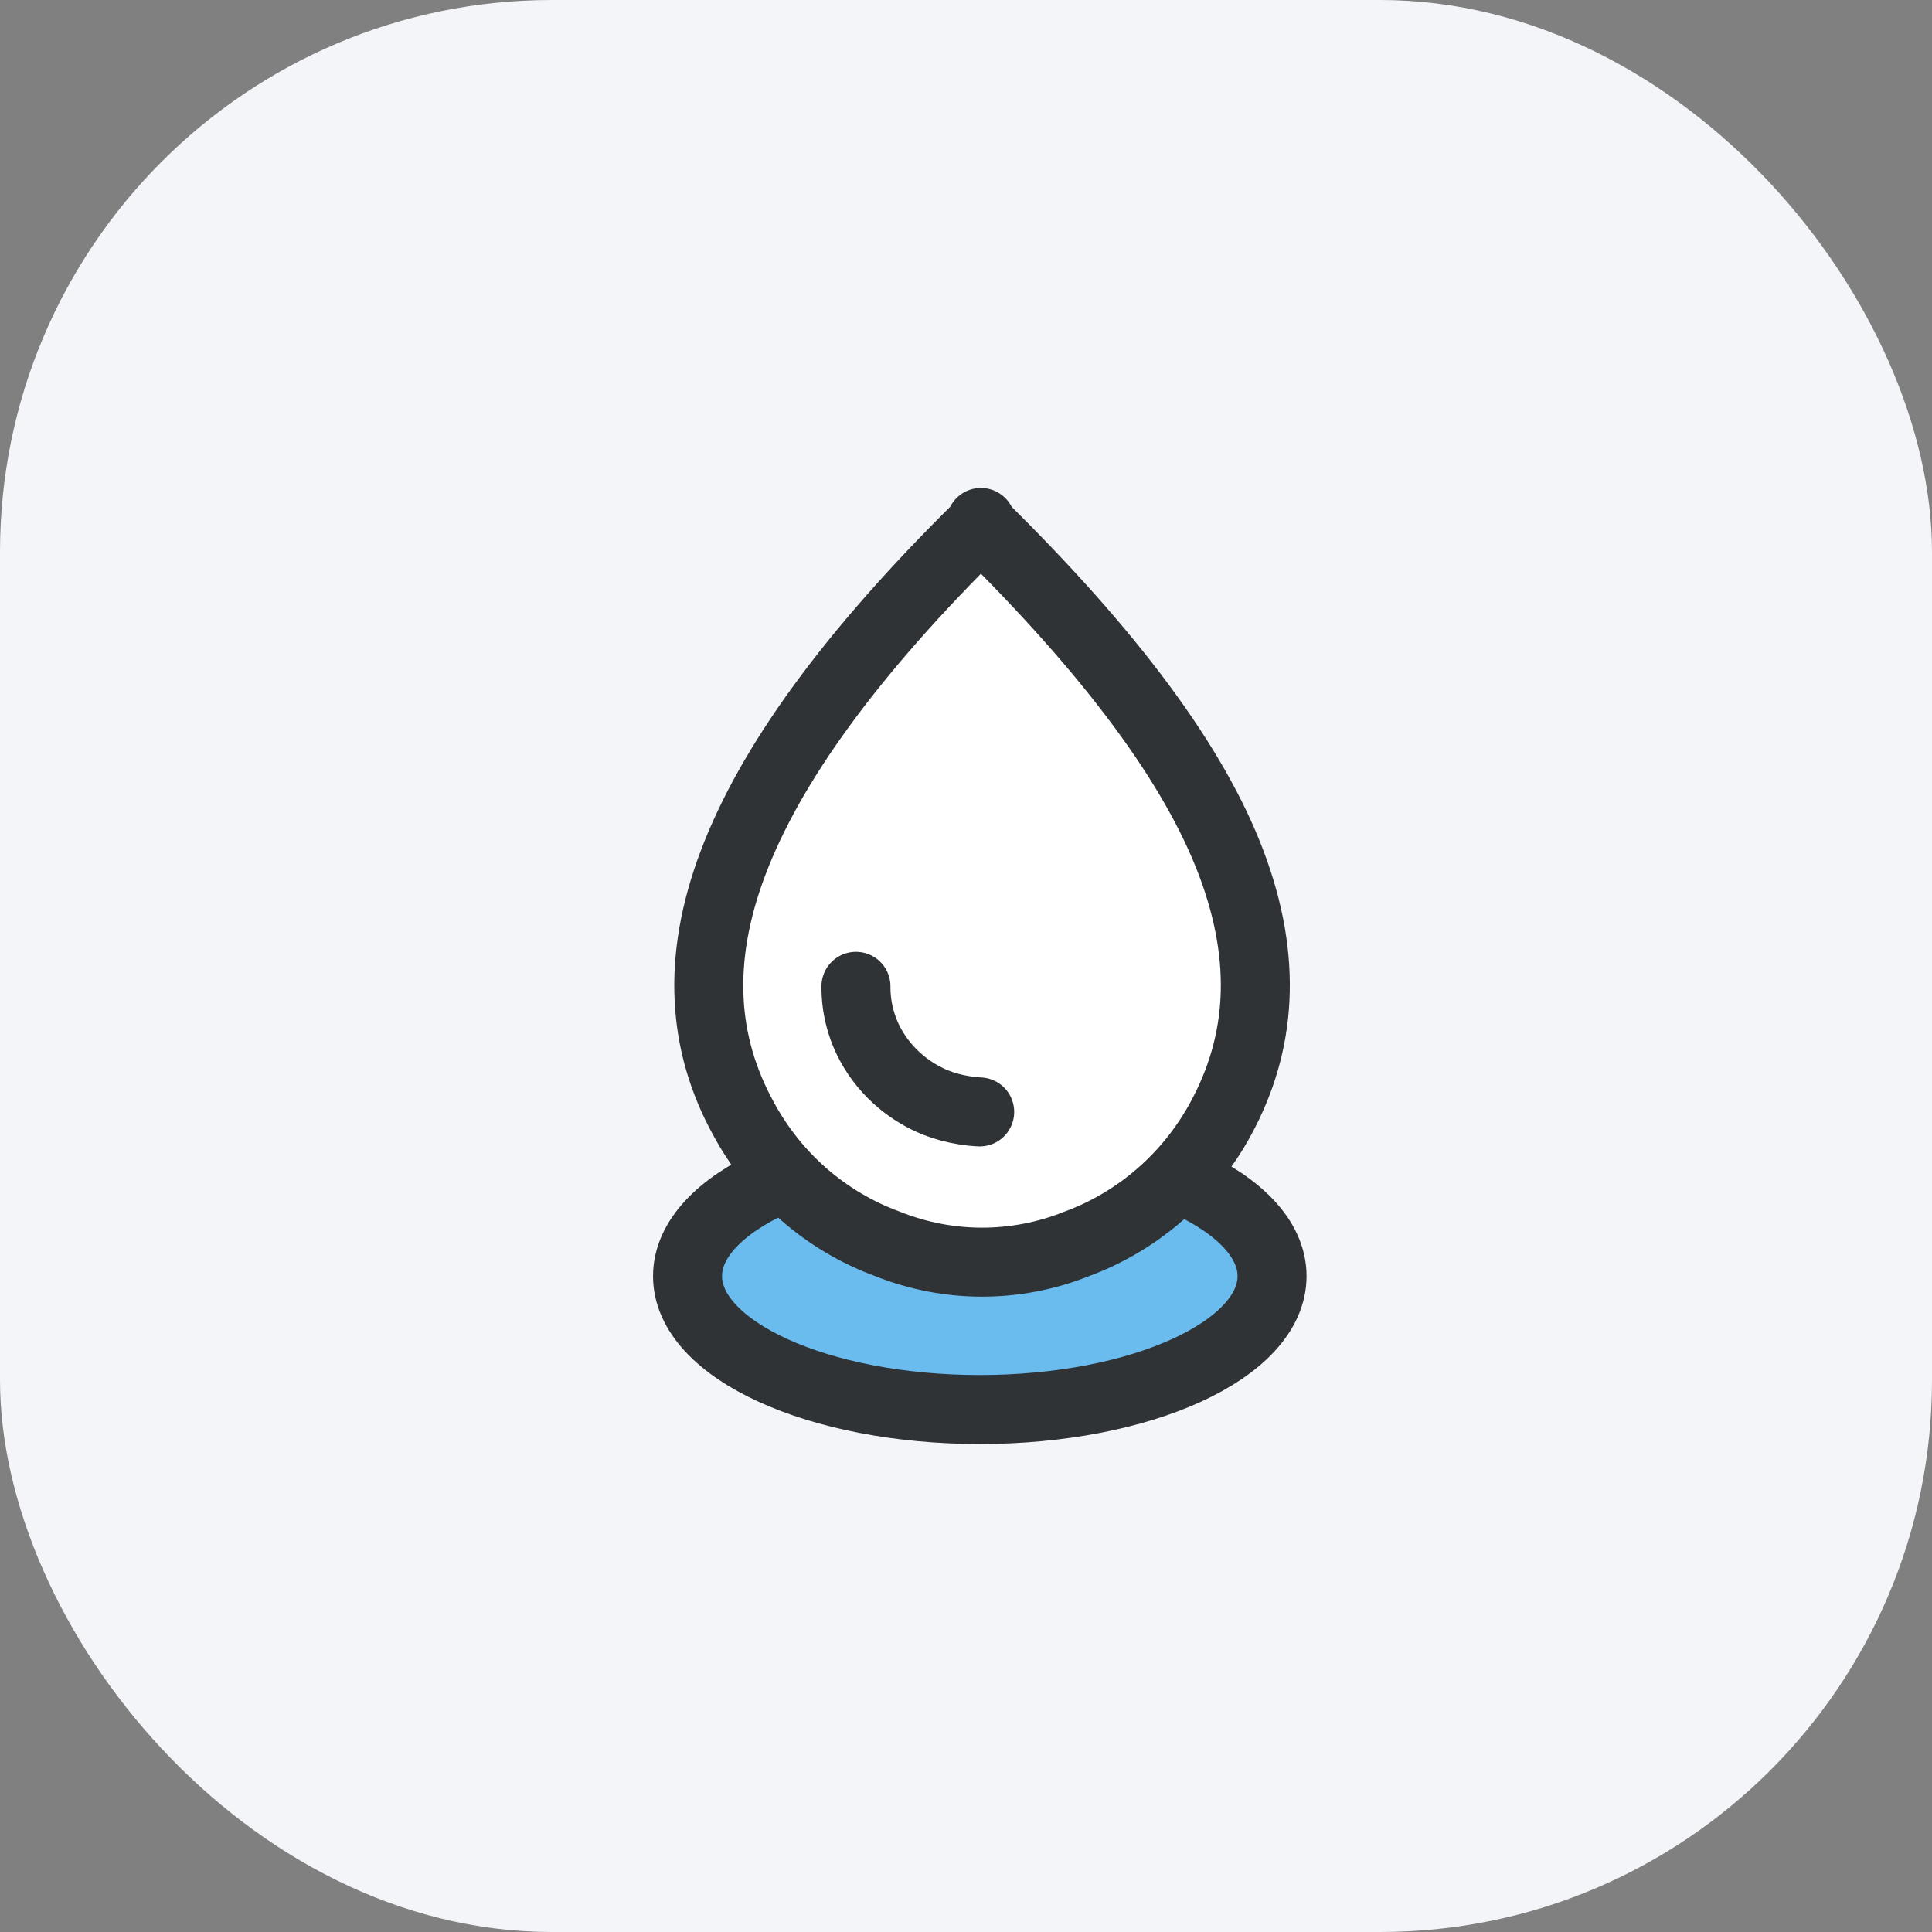 <svg width="70" height="70" viewBox="0 0 70 70" fill="none" xmlns="http://www.w3.org/2000/svg">
<rect x="0" y="0" width="70" height="70" fill="#808080" stroke="none"/>
<rect width="70" height="70" rx="20" fill="#F3F5F9"/>
<path d="M46.089 46.237C46.089 48.906 41.343 51.07 35.496 51.07C29.65 51.07 24.911 48.906 24.911 46.237C24.911 43.567 29.65 41.403 35.496 41.403C41.343 41.403 46.089 43.567 46.089 46.237Z" fill="#6ABBEE" stroke="#2F3336" stroke-width="2.5" stroke-linecap="round" stroke-linejoin="round"/>
<path d="M35.54 19.019C30.78 23.704 27.893 27.735 26.559 31.267C25.225 34.799 25.458 37.826 26.931 40.518C28.07 42.635 29.929 44.253 32.157 45.069C34.36 45.951 36.808 45.951 39.01 45.069C41.236 44.249 43.094 42.632 44.237 40.518C45.695 37.826 45.943 34.799 44.609 31.267C43.275 27.735 40.3 23.704 35.54 19.019Z" fill="white"/>
<path d="M35.54 19.019V18.93M35.54 19.019C30.78 23.704 27.893 27.735 26.559 31.267C25.225 34.799 25.458 37.826 26.931 40.518C28.07 42.635 29.929 44.253 32.157 45.069C34.36 45.951 36.808 45.951 39.01 45.069C41.236 44.249 43.094 42.632 44.237 40.518C45.695 37.826 45.943 34.799 44.609 31.267C43.275 27.735 40.3 23.704 35.54 19.019Z" stroke="#2F3336" stroke-width="2.5" stroke-linecap="round" stroke-linejoin="round"/>
<path d="M35.496 40.287C35.311 40.279 35.126 40.26 34.942 40.228C34.583 40.173 34.231 40.078 33.892 39.945C33.445 39.762 33.027 39.512 32.653 39.202C32.2 38.828 31.821 38.368 31.538 37.848C31.188 37.202 31.008 36.474 31.013 35.736" fill="#FCFCFC"/>
<path d="M35.496 40.287C35.311 40.279 35.126 40.26 34.942 40.228C34.583 40.173 34.231 40.078 33.892 39.945C33.445 39.762 33.027 39.512 32.653 39.202C32.2 38.828 31.821 38.368 31.538 37.848C31.188 37.202 31.008 36.474 31.013 35.736" stroke="#2F3336" stroke-width="2.5" stroke-linecap="round" stroke-linejoin="round"/>
</svg>

